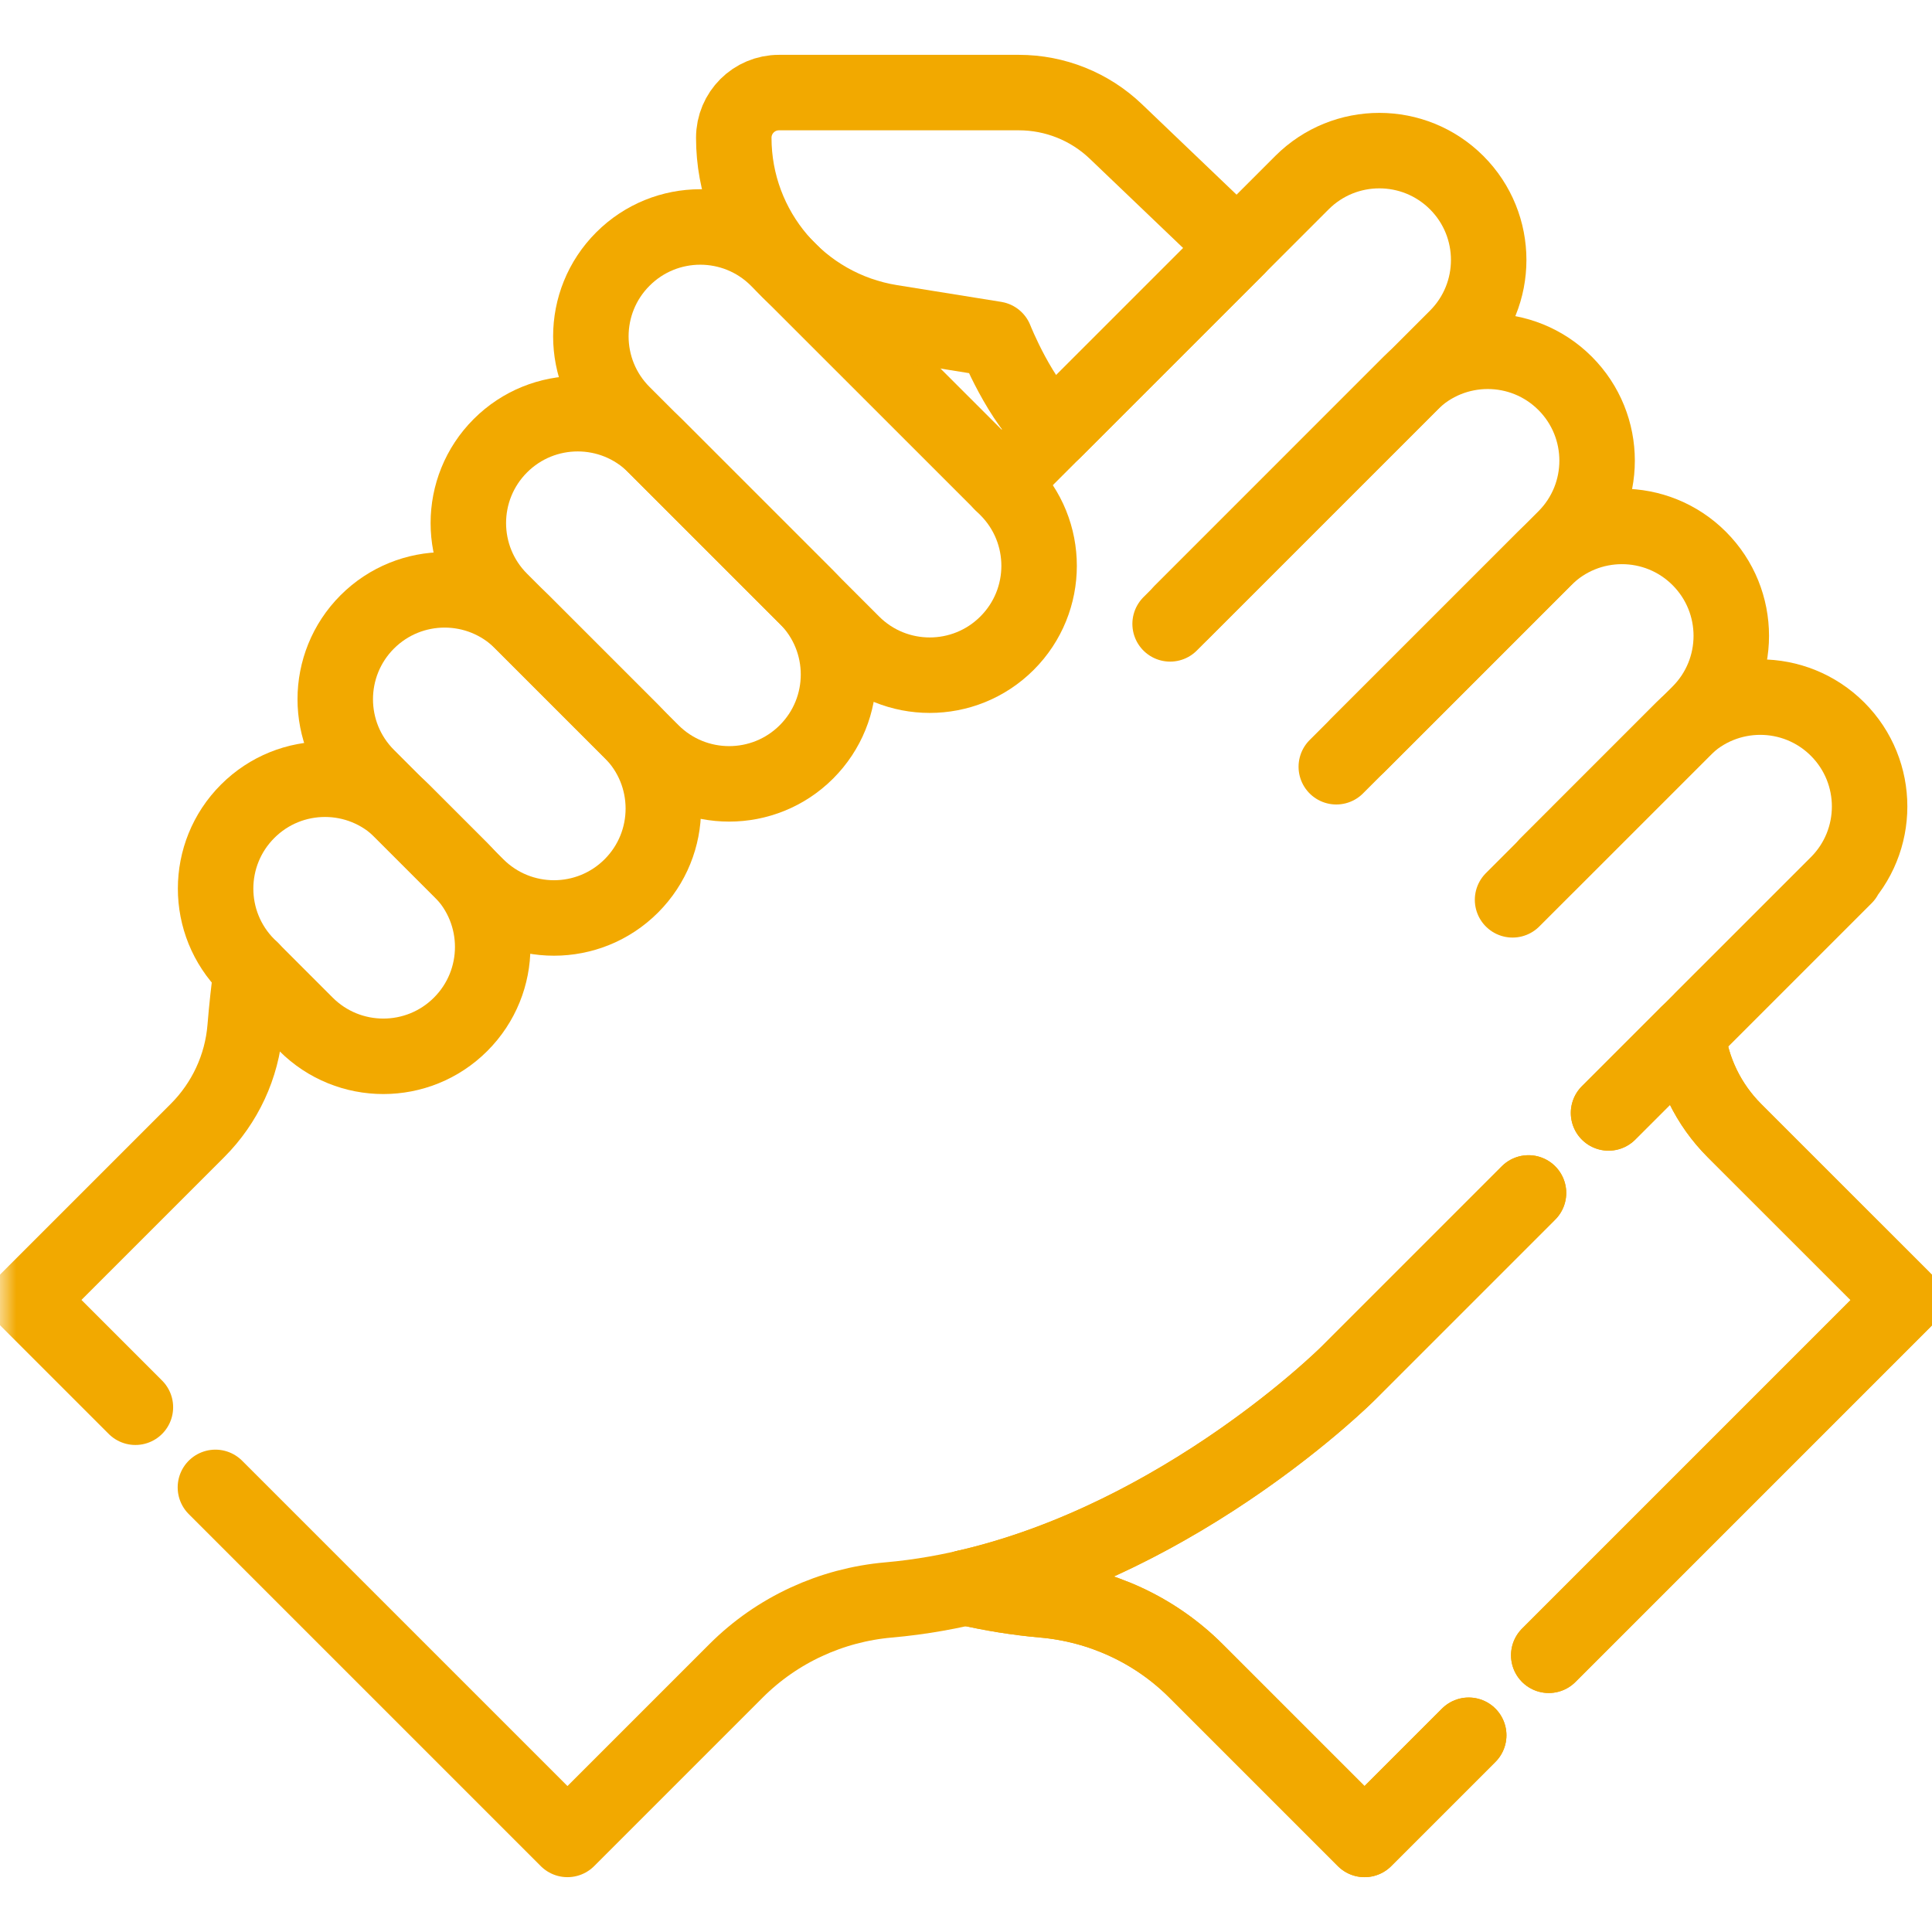 <svg width="60" height="60" viewBox="0 0 60 60" fill="none" xmlns="http://www.w3.org/2000/svg">
<g clip-path="url(#clip0_1456_1989)">
<mask id="mask0_1456_1989" style="mask-type:luminance" maskUnits="userSpaceOnUse" x="0" y="0" width="80" height="80">
<path d="M80 80H0V0H80V80Z" fill="white"/>
</mask>
<g mask="url(#mask0_1456_1989)">
<path d="M31.275 19.974C29.949 21.3 27.798 21.3 26.472 19.974L19.345 12.847C18.018 11.521 18.018 9.37 19.345 8.044C20.672 6.717 22.822 6.717 24.149 8.044L31.276 15.17C32.602 16.497 32.602 18.648 31.275 19.974Z" stroke="#F2A900" stroke-width="2.344" stroke-miterlimit="10" stroke-linecap="round" stroke-linejoin="round"/>
<path d="M25.046 23.349C23.72 24.675 21.569 24.675 20.242 23.349L15.54 18.646C14.213 17.32 14.213 15.169 15.54 13.842C16.866 12.516 19.017 12.516 20.343 13.842L25.046 18.545C26.372 19.872 26.372 22.022 25.046 23.349Z" stroke="#F2A900" stroke-width="2.344" stroke-miterlimit="10" stroke-linecap="round" stroke-linejoin="round"/>
<path d="M19.606 27.513C18.279 28.84 16.129 28.84 14.802 27.513L11.406 24.117C10.08 22.791 10.08 20.64 11.406 19.313C12.733 17.987 14.884 17.987 16.21 19.313L19.606 22.709C20.932 24.036 20.932 26.186 19.606 27.513Z" stroke="#F2A900" stroke-width="2.344" stroke-miterlimit="10" stroke-linecap="round" stroke-linejoin="round"/>
<path d="M14.306 31.81C12.98 33.136 10.829 33.136 9.503 31.81L7.691 29.998C6.364 28.672 6.364 26.521 7.691 25.195C9.017 23.868 11.168 23.868 12.495 25.195L14.306 27.006C15.633 28.333 15.633 30.483 14.306 31.81Z" stroke="#F2A900" stroke-width="2.344" stroke-miterlimit="10" stroke-linecap="round" stroke-linejoin="round"/>
<path d="M31.105 15.001L40.434 5.672C41.761 4.346 43.911 4.346 45.238 5.672C46.564 6.998 46.564 9.149 45.238 10.476L36.339 19.375" stroke="#F2A900" stroke-width="2.344" stroke-miterlimit="10" stroke-linecap="round" stroke-linejoin="round"/>
<path d="M36.697 19.009L43.801 11.904C45.128 10.578 47.278 10.578 48.605 11.904C49.931 13.231 49.931 15.381 48.605 16.708L41.5 23.812" stroke="#F2A900" stroke-width="2.344" stroke-miterlimit="10" stroke-linecap="round" stroke-linejoin="round"/>
<path d="M42.171 23.142L47.968 17.344C49.295 16.017 51.446 16.017 52.772 17.344V17.344C54.098 18.671 54.098 20.821 52.772 22.148L46.974 27.945" stroke="#F2A900" stroke-width="2.344" stroke-miterlimit="10" stroke-linecap="round" stroke-linejoin="round"/>
<path d="M38.422 7.686L34.654 4.083C33.843 3.307 32.764 2.875 31.642 2.875H24.192C23.416 2.875 22.788 3.503 22.788 4.279C22.788 7.131 24.858 9.56 27.673 10.012L30.908 10.532C30.908 10.532 31.682 12.5 32.732 13.375L38.422 7.686Z" stroke="#F2A900" stroke-width="2.344" stroke-miterlimit="10" stroke-linecap="round" stroke-linejoin="round"/>
<path d="M48.098 51.406L59.129 40.375L53.866 35.113C53.056 34.303 52.541 33.246 52.407 32.112" stroke="#F2A900" stroke-width="2.344" stroke-miterlimit="10" stroke-linecap="round" stroke-linejoin="round"/>
<path d="M30 49.304C30.781 49.484 31.584 49.616 32.404 49.688C34.177 49.843 35.864 50.612 37.143 51.891L42.377 57.125L45.612 53.89" stroke="#F2A900" stroke-width="2.344" stroke-miterlimit="10" stroke-linecap="round" stroke-linejoin="round"/>
<path d="M48.098 51.406L59.129 40.375L53.866 35.113C53.056 34.303 52.541 33.246 52.407 32.112L49.955 34.564" stroke="#F2A900" stroke-width="2.344" stroke-miterlimit="10" stroke-linecap="round" stroke-linejoin="round"/>
<path d="M47.469 37.048L41.86 42.657C41.86 42.657 36.77 47.748 30.002 49.303L30 49.304C30.781 49.484 31.584 49.616 32.404 49.688C34.178 49.843 35.864 50.612 37.143 51.891L42.377 57.125L45.612 53.89" stroke="#F2A900" stroke-width="2.344" stroke-miterlimit="10" stroke-linecap="round" stroke-linejoin="round"/>
<path d="M49.955 34.562L52.407 32.111L57.296 27.222L52.854 31.661L57.068 27.448C58.394 26.121 58.394 23.971 57.068 22.644C55.741 21.318 53.591 21.318 52.264 22.644L48.051 26.858" stroke="#F2A900" stroke-width="2.344" stroke-miterlimit="10" stroke-linecap="round" stroke-linejoin="round"/>
<path d="M6.69 46.192L17.623 57.125L22.857 51.891C24.136 50.612 25.823 49.843 27.596 49.688C35.527 48.992 41.86 42.657 41.86 42.657L47.469 37.048" stroke="#F2A900" stroke-width="2.344" stroke-miterlimit="10" stroke-linecap="round" stroke-linejoin="round"/>
<path d="M7.809 30.112C7.727 30.713 7.661 31.316 7.612 31.92C7.514 33.124 6.988 34.253 6.134 35.108L0.872 40.37L4.205 43.703" stroke="#F2A900" stroke-width="2.344" stroke-miterlimit="10" stroke-linecap="round" stroke-linejoin="round"/>
</g>
</g>
<defs>
<clipPath id="clip0_1456_1989">
<rect width="60" height="60" fill="white"/>
</clipPath>
</defs>
</svg>
